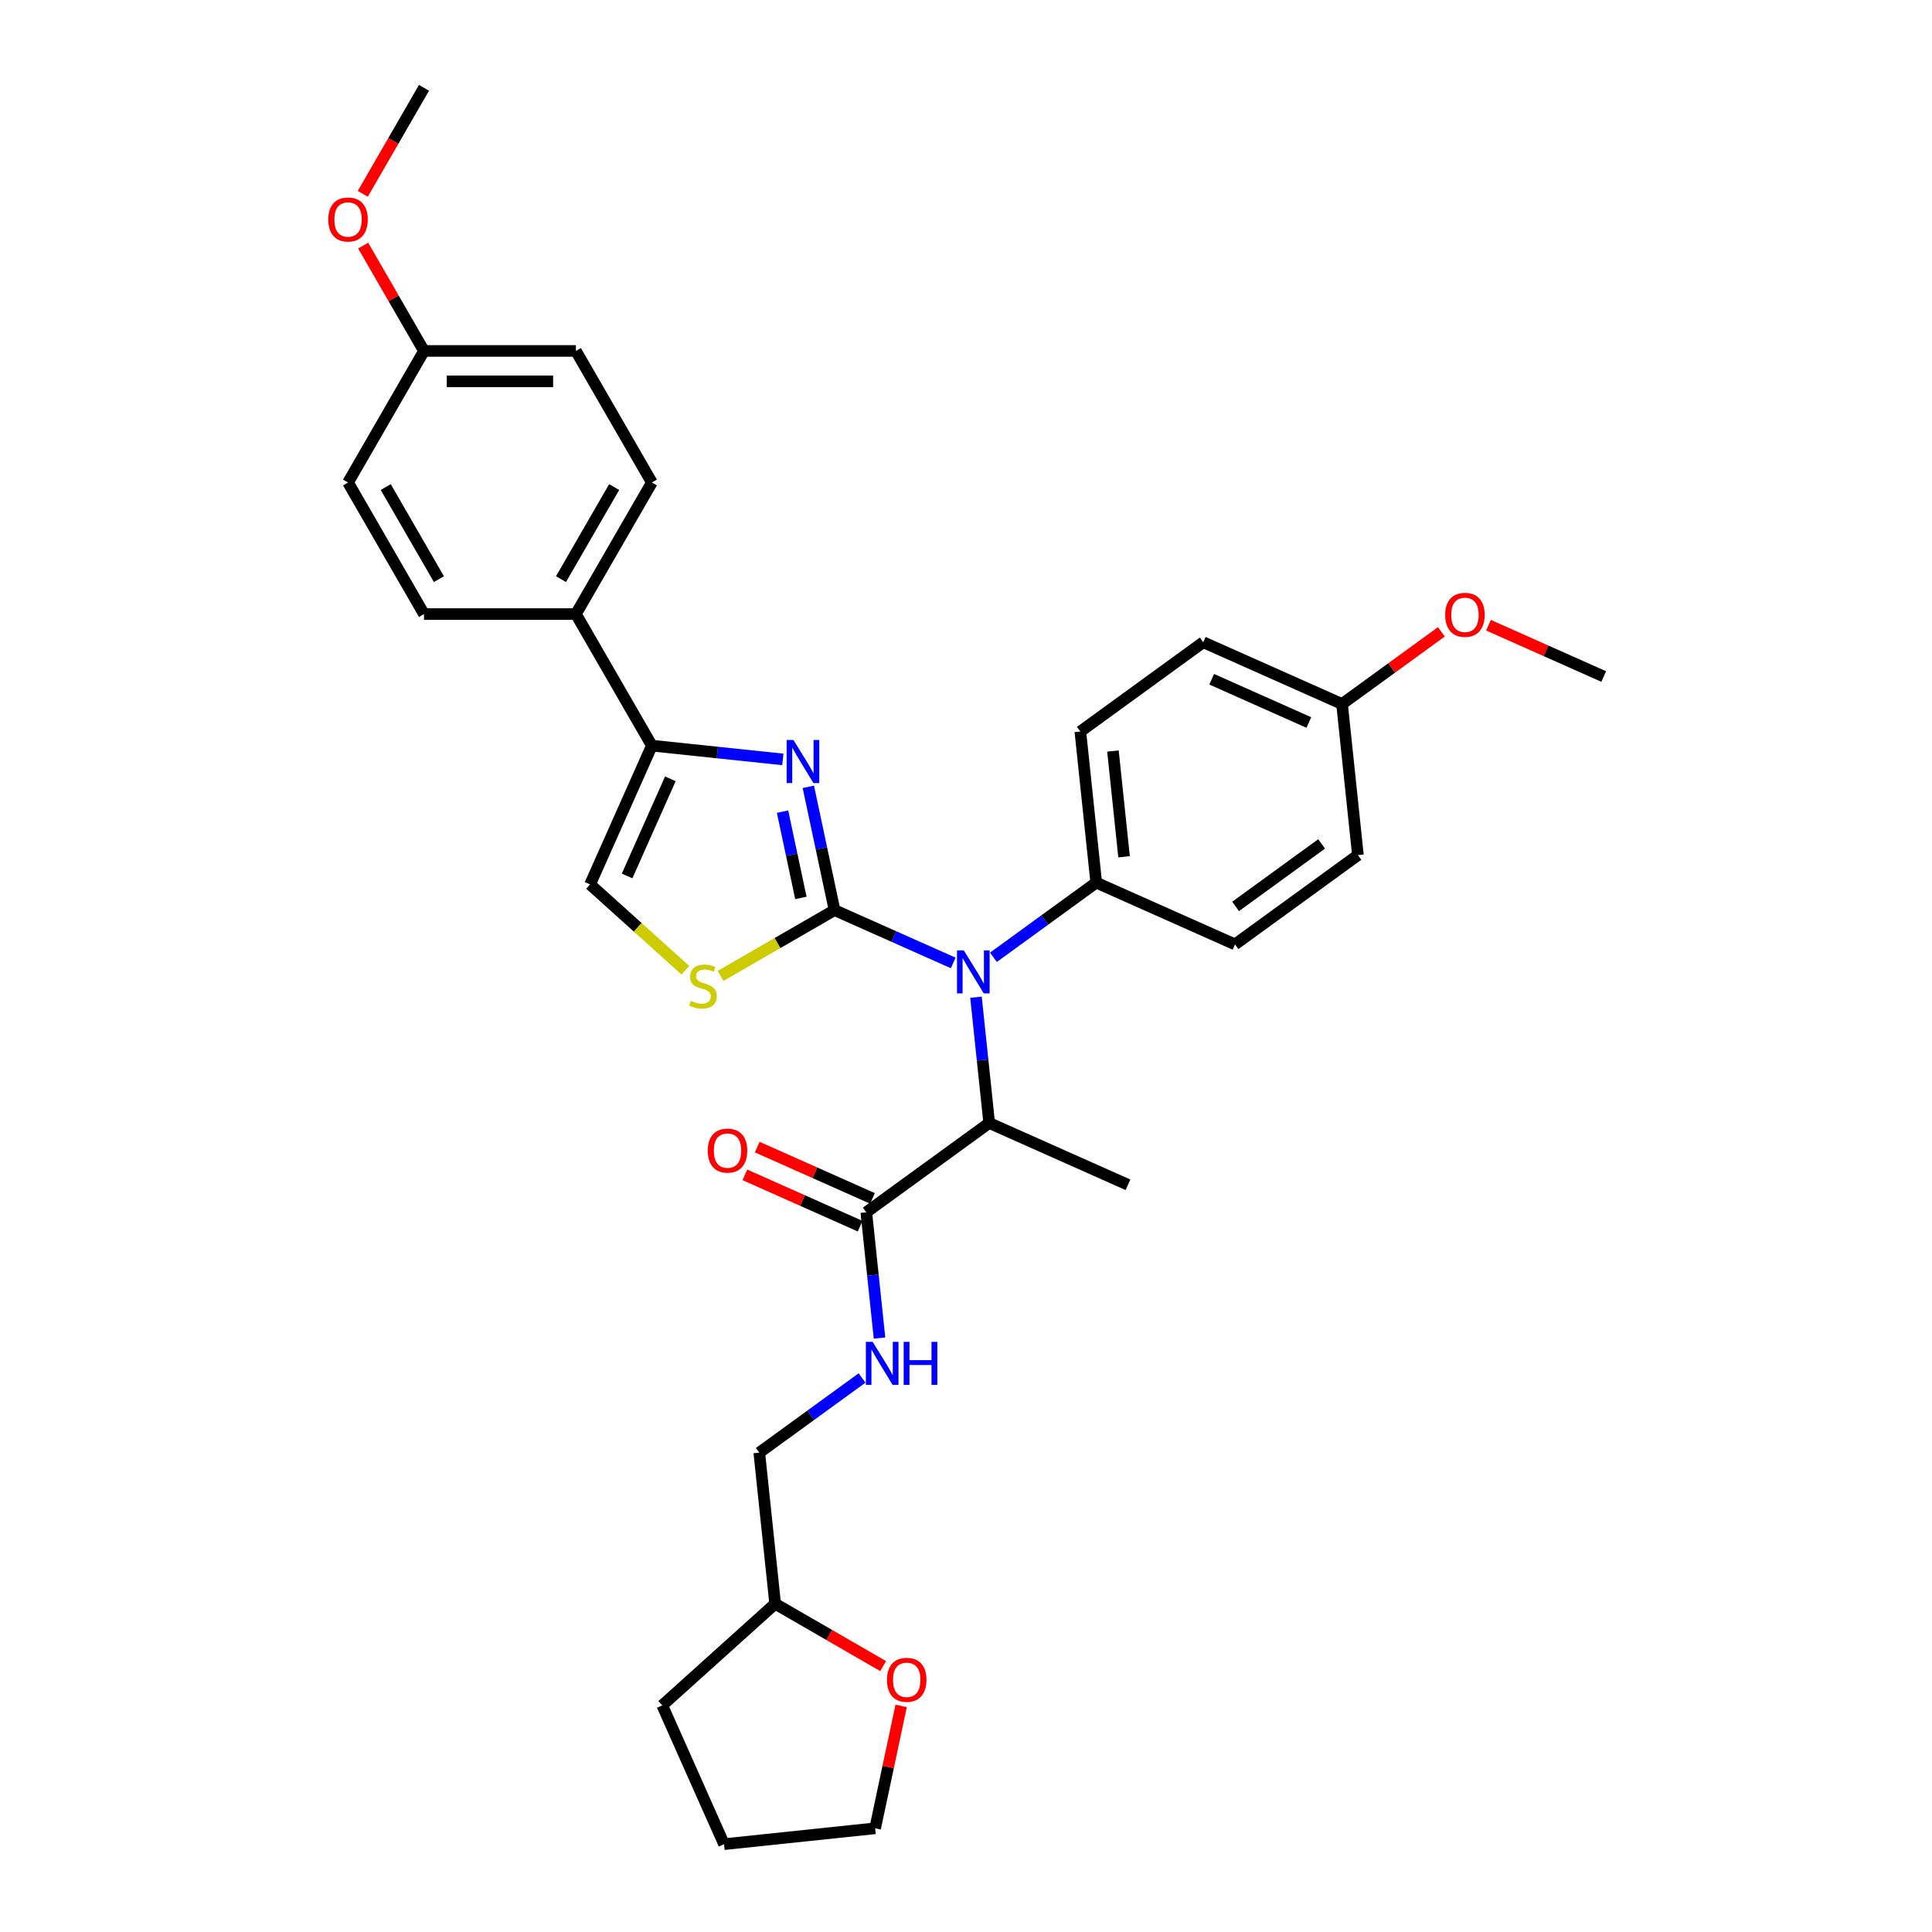 <?xml version='1.0' encoding='iso-8859-1'?>
<svg version='1.1' baseProfile='full'
              xmlns='http://www.w3.org/2000/svg'
                      xmlns:rdkit='http://www.rdkit.org/xml'
                      xmlns:xlink='http://www.w3.org/1999/xlink'
                  xml:space='preserve'
width='1000px' height='1000px' viewBox='0 0 1000 1000'>
<!-- END OF HEADER -->
<rect style='opacity:1.0;fill:#FFFFFF;stroke:none' width='1000' height='1000' x='0' y='0'> </rect>
<path class='bond-0' d='M 457.127,862.376 L 429.172,846.236' style='fill:none;fill-rule:evenodd;stroke:#FF0000;stroke-width:6px;stroke-linecap:butt;stroke-linejoin:miter;stroke-opacity:1' />
<path class='bond-0' d='M 429.172,846.236 L 401.217,830.097' style='fill:none;fill-rule:evenodd;stroke:#000000;stroke-width:6px;stroke-linecap:butt;stroke-linejoin:miter;stroke-opacity:1' />
<path class='bond-1' d='M 466.43,882.984 L 459.698,914.655' style='fill:none;fill-rule:evenodd;stroke:#FF0000;stroke-width:6px;stroke-linecap:butt;stroke-linejoin:miter;stroke-opacity:1' />
<path class='bond-1' d='M 459.698,914.655 L 452.966,946.326' style='fill:none;fill-rule:evenodd;stroke:#000000;stroke-width:6px;stroke-linecap:butt;stroke-linejoin:miter;stroke-opacity:1' />
<path class='bond-2' d='M 448.393,627.476 L 451.815,660.026' style='fill:none;fill-rule:evenodd;stroke:#000000;stroke-width:6px;stroke-linecap:butt;stroke-linejoin:miter;stroke-opacity:1' />
<path class='bond-2' d='M 451.815,660.026 L 455.236,692.577' style='fill:none;fill-rule:evenodd;stroke:#0000FF;stroke-width:6px;stroke-linecap:butt;stroke-linejoin:miter;stroke-opacity:1' />
<path class='bond-3' d='M 451.592,620.292 L 421.769,607.014' style='fill:none;fill-rule:evenodd;stroke:#000000;stroke-width:6px;stroke-linecap:butt;stroke-linejoin:miter;stroke-opacity:1' />
<path class='bond-3' d='M 421.769,607.014 L 391.946,593.736' style='fill:none;fill-rule:evenodd;stroke:#FF0000;stroke-width:6px;stroke-linecap:butt;stroke-linejoin:miter;stroke-opacity:1' />
<path class='bond-3' d='M 445.195,634.659 L 415.372,621.381' style='fill:none;fill-rule:evenodd;stroke:#000000;stroke-width:6px;stroke-linecap:butt;stroke-linejoin:miter;stroke-opacity:1' />
<path class='bond-3' d='M 415.372,621.381 L 385.549,608.103' style='fill:none;fill-rule:evenodd;stroke:#FF0000;stroke-width:6px;stroke-linecap:butt;stroke-linejoin:miter;stroke-opacity:1' />
<path class='bond-4' d='M 448.393,627.476 L 512.008,581.257' style='fill:none;fill-rule:evenodd;stroke:#000000;stroke-width:6px;stroke-linecap:butt;stroke-linejoin:miter;stroke-opacity:1' />
<path class='bond-5' d='M 446.202,713.241 L 419.6,732.568' style='fill:none;fill-rule:evenodd;stroke:#0000FF;stroke-width:6px;stroke-linecap:butt;stroke-linejoin:miter;stroke-opacity:1' />
<path class='bond-5' d='M 419.6,732.568 L 392.998,751.896' style='fill:none;fill-rule:evenodd;stroke:#000000;stroke-width:6px;stroke-linecap:butt;stroke-linejoin:miter;stroke-opacity:1' />
<path class='bond-6' d='M 401.217,830.097 L 392.998,751.896' style='fill:none;fill-rule:evenodd;stroke:#000000;stroke-width:6px;stroke-linecap:butt;stroke-linejoin:miter;stroke-opacity:1' />
<path class='bond-7' d='M 401.217,830.097 L 342.783,882.712' style='fill:none;fill-rule:evenodd;stroke:#000000;stroke-width:6px;stroke-linecap:butt;stroke-linejoin:miter;stroke-opacity:1' />
<path class='bond-8' d='M 405.196,393.066 L 371.3,389.503' style='fill:none;fill-rule:evenodd;stroke:#0000FF;stroke-width:6px;stroke-linecap:butt;stroke-linejoin:miter;stroke-opacity:1' />
<path class='bond-8' d='M 371.3,389.503 L 337.405,385.941' style='fill:none;fill-rule:evenodd;stroke:#000000;stroke-width:6px;stroke-linecap:butt;stroke-linejoin:miter;stroke-opacity:1' />
<path class='bond-9' d='M 418.391,407.26 L 425.173,439.167' style='fill:none;fill-rule:evenodd;stroke:#0000FF;stroke-width:6px;stroke-linecap:butt;stroke-linejoin:miter;stroke-opacity:1' />
<path class='bond-9' d='M 425.173,439.167 L 431.955,471.073' style='fill:none;fill-rule:evenodd;stroke:#000000;stroke-width:6px;stroke-linecap:butt;stroke-linejoin:miter;stroke-opacity:1' />
<path class='bond-9' d='M 405.043,420.102 L 409.79,442.436' style='fill:none;fill-rule:evenodd;stroke:#0000FF;stroke-width:6px;stroke-linecap:butt;stroke-linejoin:miter;stroke-opacity:1' />
<path class='bond-9' d='M 409.79,442.436 L 414.538,464.771' style='fill:none;fill-rule:evenodd;stroke:#000000;stroke-width:6px;stroke-linecap:butt;stroke-linejoin:miter;stroke-opacity:1' />
<path class='bond-10' d='M 337.405,385.941 L 298.089,317.843' style='fill:none;fill-rule:evenodd;stroke:#000000;stroke-width:6px;stroke-linecap:butt;stroke-linejoin:miter;stroke-opacity:1' />
<path class='bond-11' d='M 337.405,385.941 L 305.423,457.774' style='fill:none;fill-rule:evenodd;stroke:#000000;stroke-width:6px;stroke-linecap:butt;stroke-linejoin:miter;stroke-opacity:1' />
<path class='bond-11' d='M 346.975,403.112 L 324.587,453.396' style='fill:none;fill-rule:evenodd;stroke:#000000;stroke-width:6px;stroke-linecap:butt;stroke-linejoin:miter;stroke-opacity:1' />
<path class='bond-12' d='M 305.423,457.774 L 330.087,479.983' style='fill:none;fill-rule:evenodd;stroke:#000000;stroke-width:6px;stroke-linecap:butt;stroke-linejoin:miter;stroke-opacity:1' />
<path class='bond-12' d='M 330.087,479.983 L 354.752,502.191' style='fill:none;fill-rule:evenodd;stroke:#CCCC00;stroke-width:6px;stroke-linecap:butt;stroke-linejoin:miter;stroke-opacity:1' />
<path class='bond-13' d='M 372.963,505.132 L 402.459,488.103' style='fill:none;fill-rule:evenodd;stroke:#CCCC00;stroke-width:6px;stroke-linecap:butt;stroke-linejoin:miter;stroke-opacity:1' />
<path class='bond-13' d='M 402.459,488.103 L 431.955,471.073' style='fill:none;fill-rule:evenodd;stroke:#000000;stroke-width:6px;stroke-linecap:butt;stroke-linejoin:miter;stroke-opacity:1' />
<path class='bond-14' d='M 431.955,471.073 L 462.666,484.747' style='fill:none;fill-rule:evenodd;stroke:#000000;stroke-width:6px;stroke-linecap:butt;stroke-linejoin:miter;stroke-opacity:1' />
<path class='bond-14' d='M 462.666,484.747 L 493.378,498.421' style='fill:none;fill-rule:evenodd;stroke:#0000FF;stroke-width:6px;stroke-linecap:butt;stroke-linejoin:miter;stroke-opacity:1' />
<path class='bond-15' d='M 514.2,495.492 L 540.801,476.165' style='fill:none;fill-rule:evenodd;stroke:#0000FF;stroke-width:6px;stroke-linecap:butt;stroke-linejoin:miter;stroke-opacity:1' />
<path class='bond-15' d='M 540.801,476.165 L 567.403,456.837' style='fill:none;fill-rule:evenodd;stroke:#000000;stroke-width:6px;stroke-linecap:butt;stroke-linejoin:miter;stroke-opacity:1' />
<path class='bond-16' d='M 505.166,516.156 L 508.587,548.707' style='fill:none;fill-rule:evenodd;stroke:#0000FF;stroke-width:6px;stroke-linecap:butt;stroke-linejoin:miter;stroke-opacity:1' />
<path class='bond-16' d='M 508.587,548.707 L 512.008,581.257' style='fill:none;fill-rule:evenodd;stroke:#000000;stroke-width:6px;stroke-linecap:butt;stroke-linejoin:miter;stroke-opacity:1' />
<path class='bond-17' d='M 512.008,581.257 L 583.842,613.24' style='fill:none;fill-rule:evenodd;stroke:#000000;stroke-width:6px;stroke-linecap:butt;stroke-linejoin:miter;stroke-opacity:1' />
<path class='bond-18' d='M 298.089,317.843 L 337.405,249.746' style='fill:none;fill-rule:evenodd;stroke:#000000;stroke-width:6px;stroke-linecap:butt;stroke-linejoin:miter;stroke-opacity:1' />
<path class='bond-18' d='M 290.367,299.766 L 317.888,252.098' style='fill:none;fill-rule:evenodd;stroke:#000000;stroke-width:6px;stroke-linecap:butt;stroke-linejoin:miter;stroke-opacity:1' />
<path class='bond-19' d='M 298.089,317.843 L 219.457,317.843' style='fill:none;fill-rule:evenodd;stroke:#000000;stroke-width:6px;stroke-linecap:butt;stroke-linejoin:miter;stroke-opacity:1' />
<path class='bond-20' d='M 337.405,249.746 L 298.089,181.649' style='fill:none;fill-rule:evenodd;stroke:#000000;stroke-width:6px;stroke-linecap:butt;stroke-linejoin:miter;stroke-opacity:1' />
<path class='bond-21' d='M 622.798,332.417 L 694.632,364.4' style='fill:none;fill-rule:evenodd;stroke:#000000;stroke-width:6px;stroke-linecap:butt;stroke-linejoin:miter;stroke-opacity:1' />
<path class='bond-21' d='M 627.177,351.582 L 677.461,373.969' style='fill:none;fill-rule:evenodd;stroke:#000000;stroke-width:6px;stroke-linecap:butt;stroke-linejoin:miter;stroke-opacity:1' />
<path class='bond-22' d='M 622.798,332.417 L 559.184,378.636' style='fill:none;fill-rule:evenodd;stroke:#000000;stroke-width:6px;stroke-linecap:butt;stroke-linejoin:miter;stroke-opacity:1' />
<path class='bond-23' d='M 694.632,364.4 L 702.852,442.601' style='fill:none;fill-rule:evenodd;stroke:#000000;stroke-width:6px;stroke-linecap:butt;stroke-linejoin:miter;stroke-opacity:1' />
<path class='bond-24' d='M 694.632,364.4 L 720.346,345.718' style='fill:none;fill-rule:evenodd;stroke:#000000;stroke-width:6px;stroke-linecap:butt;stroke-linejoin:miter;stroke-opacity:1' />
<path class='bond-24' d='M 720.346,345.718 L 746.059,327.036' style='fill:none;fill-rule:evenodd;stroke:#FF0000;stroke-width:6px;stroke-linecap:butt;stroke-linejoin:miter;stroke-opacity:1' />
<path class='bond-25' d='M 702.852,442.601 L 639.237,488.82' style='fill:none;fill-rule:evenodd;stroke:#000000;stroke-width:6px;stroke-linecap:butt;stroke-linejoin:miter;stroke-opacity:1' />
<path class='bond-25' d='M 684.066,436.811 L 639.535,469.164' style='fill:none;fill-rule:evenodd;stroke:#000000;stroke-width:6px;stroke-linecap:butt;stroke-linejoin:miter;stroke-opacity:1' />
<path class='bond-26' d='M 639.237,488.82 L 567.403,456.837' style='fill:none;fill-rule:evenodd;stroke:#000000;stroke-width:6px;stroke-linecap:butt;stroke-linejoin:miter;stroke-opacity:1' />
<path class='bond-27' d='M 567.403,456.837 L 559.184,378.636' style='fill:none;fill-rule:evenodd;stroke:#000000;stroke-width:6px;stroke-linecap:butt;stroke-linejoin:miter;stroke-opacity:1' />
<path class='bond-27' d='M 581.811,443.463 L 576.057,388.722' style='fill:none;fill-rule:evenodd;stroke:#000000;stroke-width:6px;stroke-linecap:butt;stroke-linejoin:miter;stroke-opacity:1' />
<path class='bond-28' d='M 770.435,323.608 L 800.258,336.886' style='fill:none;fill-rule:evenodd;stroke:#FF0000;stroke-width:6px;stroke-linecap:butt;stroke-linejoin:miter;stroke-opacity:1' />
<path class='bond-28' d='M 800.258,336.886 L 830.081,350.164' style='fill:none;fill-rule:evenodd;stroke:#000000;stroke-width:6px;stroke-linecap:butt;stroke-linejoin:miter;stroke-opacity:1' />
<path class='bond-29' d='M 219.457,317.843 L 180.142,249.746' style='fill:none;fill-rule:evenodd;stroke:#000000;stroke-width:6px;stroke-linecap:butt;stroke-linejoin:miter;stroke-opacity:1' />
<path class='bond-29' d='M 227.18,299.766 L 199.658,252.098' style='fill:none;fill-rule:evenodd;stroke:#000000;stroke-width:6px;stroke-linecap:butt;stroke-linejoin:miter;stroke-opacity:1' />
<path class='bond-30' d='M 219.457,181.649 L 180.142,249.746' style='fill:none;fill-rule:evenodd;stroke:#000000;stroke-width:6px;stroke-linecap:butt;stroke-linejoin:miter;stroke-opacity:1' />
<path class='bond-31' d='M 219.457,181.649 L 203.717,154.386' style='fill:none;fill-rule:evenodd;stroke:#000000;stroke-width:6px;stroke-linecap:butt;stroke-linejoin:miter;stroke-opacity:1' />
<path class='bond-31' d='M 203.717,154.386 L 187.977,127.124' style='fill:none;fill-rule:evenodd;stroke:#FF0000;stroke-width:6px;stroke-linecap:butt;stroke-linejoin:miter;stroke-opacity:1' />
<path class='bond-32' d='M 219.457,181.649 L 298.089,181.649' style='fill:none;fill-rule:evenodd;stroke:#000000;stroke-width:6px;stroke-linecap:butt;stroke-linejoin:miter;stroke-opacity:1' />
<path class='bond-32' d='M 231.252,197.375 L 286.295,197.375' style='fill:none;fill-rule:evenodd;stroke:#000000;stroke-width:6px;stroke-linecap:butt;stroke-linejoin:miter;stroke-opacity:1' />
<path class='bond-33' d='M 187.777,100.326 L 203.617,72.89' style='fill:none;fill-rule:evenodd;stroke:#FF0000;stroke-width:6px;stroke-linecap:butt;stroke-linejoin:miter;stroke-opacity:1' />
<path class='bond-33' d='M 203.617,72.89 L 219.457,45.455' style='fill:none;fill-rule:evenodd;stroke:#000000;stroke-width:6px;stroke-linecap:butt;stroke-linejoin:miter;stroke-opacity:1' />
<path class='bond-34' d='M 452.966,946.326 L 374.765,954.545' style='fill:none;fill-rule:evenodd;stroke:#000000;stroke-width:6px;stroke-linecap:butt;stroke-linejoin:miter;stroke-opacity:1' />
<path class='bond-35' d='M 342.783,882.712 L 374.765,954.545' style='fill:none;fill-rule:evenodd;stroke:#000000;stroke-width:6px;stroke-linecap:butt;stroke-linejoin:miter;stroke-opacity:1' />
<path  class='atom-0' d='M 459.093 869.475
Q 459.093 864.129, 461.735 861.141
Q 464.377 858.153, 469.315 858.153
Q 474.253 858.153, 476.895 861.141
Q 479.537 864.129, 479.537 869.475
Q 479.537 874.885, 476.863 877.968
Q 474.19 881.019, 469.315 881.019
Q 464.408 881.019, 461.735 877.968
Q 459.093 874.917, 459.093 869.475
M 469.315 878.502
Q 472.712 878.502, 474.536 876.238
Q 476.392 873.942, 476.392 869.475
Q 476.392 865.104, 474.536 862.902
Q 472.712 860.669, 469.315 860.669
Q 465.918 860.669, 464.062 862.87
Q 462.238 865.072, 462.238 869.475
Q 462.238 873.973, 464.062 876.238
Q 465.918 878.502, 469.315 878.502
' fill='#FF0000'/>
<path  class='atom-2' d='M 451.69 694.543
L 458.987 706.337
Q 459.711 707.501, 460.875 709.608
Q 462.038 711.716, 462.101 711.842
L 462.101 694.543
L 465.058 694.543
L 465.058 716.811
L 462.007 716.811
L 454.175 703.916
Q 453.263 702.406, 452.288 700.676
Q 451.344 698.946, 451.061 698.411
L 451.061 716.811
L 448.168 716.811
L 448.168 694.543
L 451.69 694.543
' fill='#0000FF'/>
<path  class='atom-2' d='M 467.731 694.543
L 470.751 694.543
L 470.751 704.01
L 482.137 704.01
L 482.137 694.543
L 485.156 694.543
L 485.156 716.811
L 482.137 716.811
L 482.137 706.526
L 470.751 706.526
L 470.751 716.811
L 467.731 716.811
L 467.731 694.543
' fill='#0000FF'/>
<path  class='atom-3' d='M 366.337 595.556
Q 366.337 590.209, 368.98 587.221
Q 371.622 584.233, 376.56 584.233
Q 381.498 584.233, 384.14 587.221
Q 386.782 590.209, 386.782 595.556
Q 386.782 600.966, 384.108 604.048
Q 381.435 607.099, 376.56 607.099
Q 371.653 607.099, 368.98 604.048
Q 366.337 600.997, 366.337 595.556
M 376.56 604.583
Q 379.957 604.583, 381.781 602.319
Q 383.637 600.022, 383.637 595.556
Q 383.637 591.184, 381.781 588.983
Q 379.957 586.749, 376.56 586.749
Q 373.163 586.749, 371.307 588.951
Q 369.483 591.153, 369.483 595.556
Q 369.483 600.054, 371.307 602.319
Q 373.163 604.583, 376.56 604.583
' fill='#FF0000'/>
<path  class='atom-5' d='M 410.684 383.026
L 417.981 394.82
Q 418.705 395.984, 419.868 398.091
Q 421.032 400.199, 421.095 400.325
L 421.095 383.026
L 424.051 383.026
L 424.051 405.294
L 421.001 405.294
L 413.169 392.399
Q 412.257 390.889, 411.282 389.159
Q 410.338 387.429, 410.055 386.894
L 410.055 405.294
L 407.161 405.294
L 407.161 383.026
L 410.684 383.026
' fill='#0000FF'/>
<path  class='atom-8' d='M 357.567 518.032
Q 357.819 518.127, 358.857 518.567
Q 359.895 519.007, 361.027 519.291
Q 362.191 519.542, 363.323 519.542
Q 365.43 519.542, 366.657 518.536
Q 367.884 517.498, 367.884 515.705
Q 367.884 514.478, 367.255 513.723
Q 366.657 512.969, 365.713 512.56
Q 364.77 512.151, 363.197 511.679
Q 361.216 511.081, 360.02 510.515
Q 358.857 509.949, 358.007 508.754
Q 357.19 507.559, 357.19 505.546
Q 357.19 502.746, 359.077 501.016
Q 360.995 499.287, 364.77 499.287
Q 367.349 499.287, 370.274 500.513
L 369.551 502.935
Q 366.877 501.834, 364.864 501.834
Q 362.694 501.834, 361.499 502.746
Q 360.304 503.627, 360.335 505.168
Q 360.335 506.363, 360.933 507.087
Q 361.562 507.81, 362.442 508.219
Q 363.354 508.628, 364.864 509.1
Q 366.877 509.729, 368.072 510.358
Q 369.268 510.987, 370.117 512.277
Q 370.997 513.535, 370.997 515.705
Q 370.997 518.787, 368.922 520.454
Q 366.877 522.09, 363.449 522.09
Q 361.467 522.09, 359.958 521.649
Q 358.479 521.241, 356.718 520.517
L 357.567 518.032
' fill='#CCCC00'/>
<path  class='atom-10' d='M 498.866 491.922
L 506.163 503.716
Q 506.887 504.88, 508.051 506.988
Q 509.214 509.095, 509.277 509.221
L 509.277 491.922
L 512.234 491.922
L 512.234 514.19
L 509.183 514.19
L 501.351 501.295
Q 500.439 499.785, 499.464 498.055
Q 498.52 496.325, 498.237 495.79
L 498.237 514.19
L 495.344 514.19
L 495.344 491.922
L 498.866 491.922
' fill='#0000FF'/>
<path  class='atom-20' d='M 748.025 318.244
Q 748.025 312.897, 750.667 309.909
Q 753.309 306.921, 758.247 306.921
Q 763.185 306.921, 765.827 309.909
Q 768.469 312.897, 768.469 318.244
Q 768.469 323.654, 765.795 326.736
Q 763.122 329.787, 758.247 329.787
Q 753.34 329.787, 750.667 326.736
Q 748.025 323.686, 748.025 318.244
M 758.247 327.271
Q 761.644 327.271, 763.468 325.007
Q 765.324 322.71, 765.324 318.244
Q 765.324 313.872, 763.468 311.671
Q 761.644 309.437, 758.247 309.437
Q 754.85 309.437, 752.994 311.639
Q 751.17 313.841, 751.17 318.244
Q 751.17 322.742, 752.994 325.007
Q 754.85 327.271, 758.247 327.271
' fill='#FF0000'/>
<path  class='atom-26' d='M 169.919 113.615
Q 169.919 108.268, 172.561 105.28
Q 175.203 102.292, 180.142 102.292
Q 185.08 102.292, 187.722 105.28
Q 190.364 108.268, 190.364 113.615
Q 190.364 119.025, 187.69 122.107
Q 185.017 125.158, 180.142 125.158
Q 175.235 125.158, 172.561 122.107
Q 169.919 119.056, 169.919 113.615
M 180.142 122.642
Q 183.538 122.642, 185.363 120.377
Q 187.218 118.081, 187.218 113.615
Q 187.218 109.243, 185.363 107.041
Q 183.538 104.808, 180.142 104.808
Q 176.745 104.808, 174.889 107.01
Q 173.065 109.211, 173.065 113.615
Q 173.065 118.112, 174.889 120.377
Q 176.745 122.642, 180.142 122.642
' fill='#FF0000'/>
</svg>
